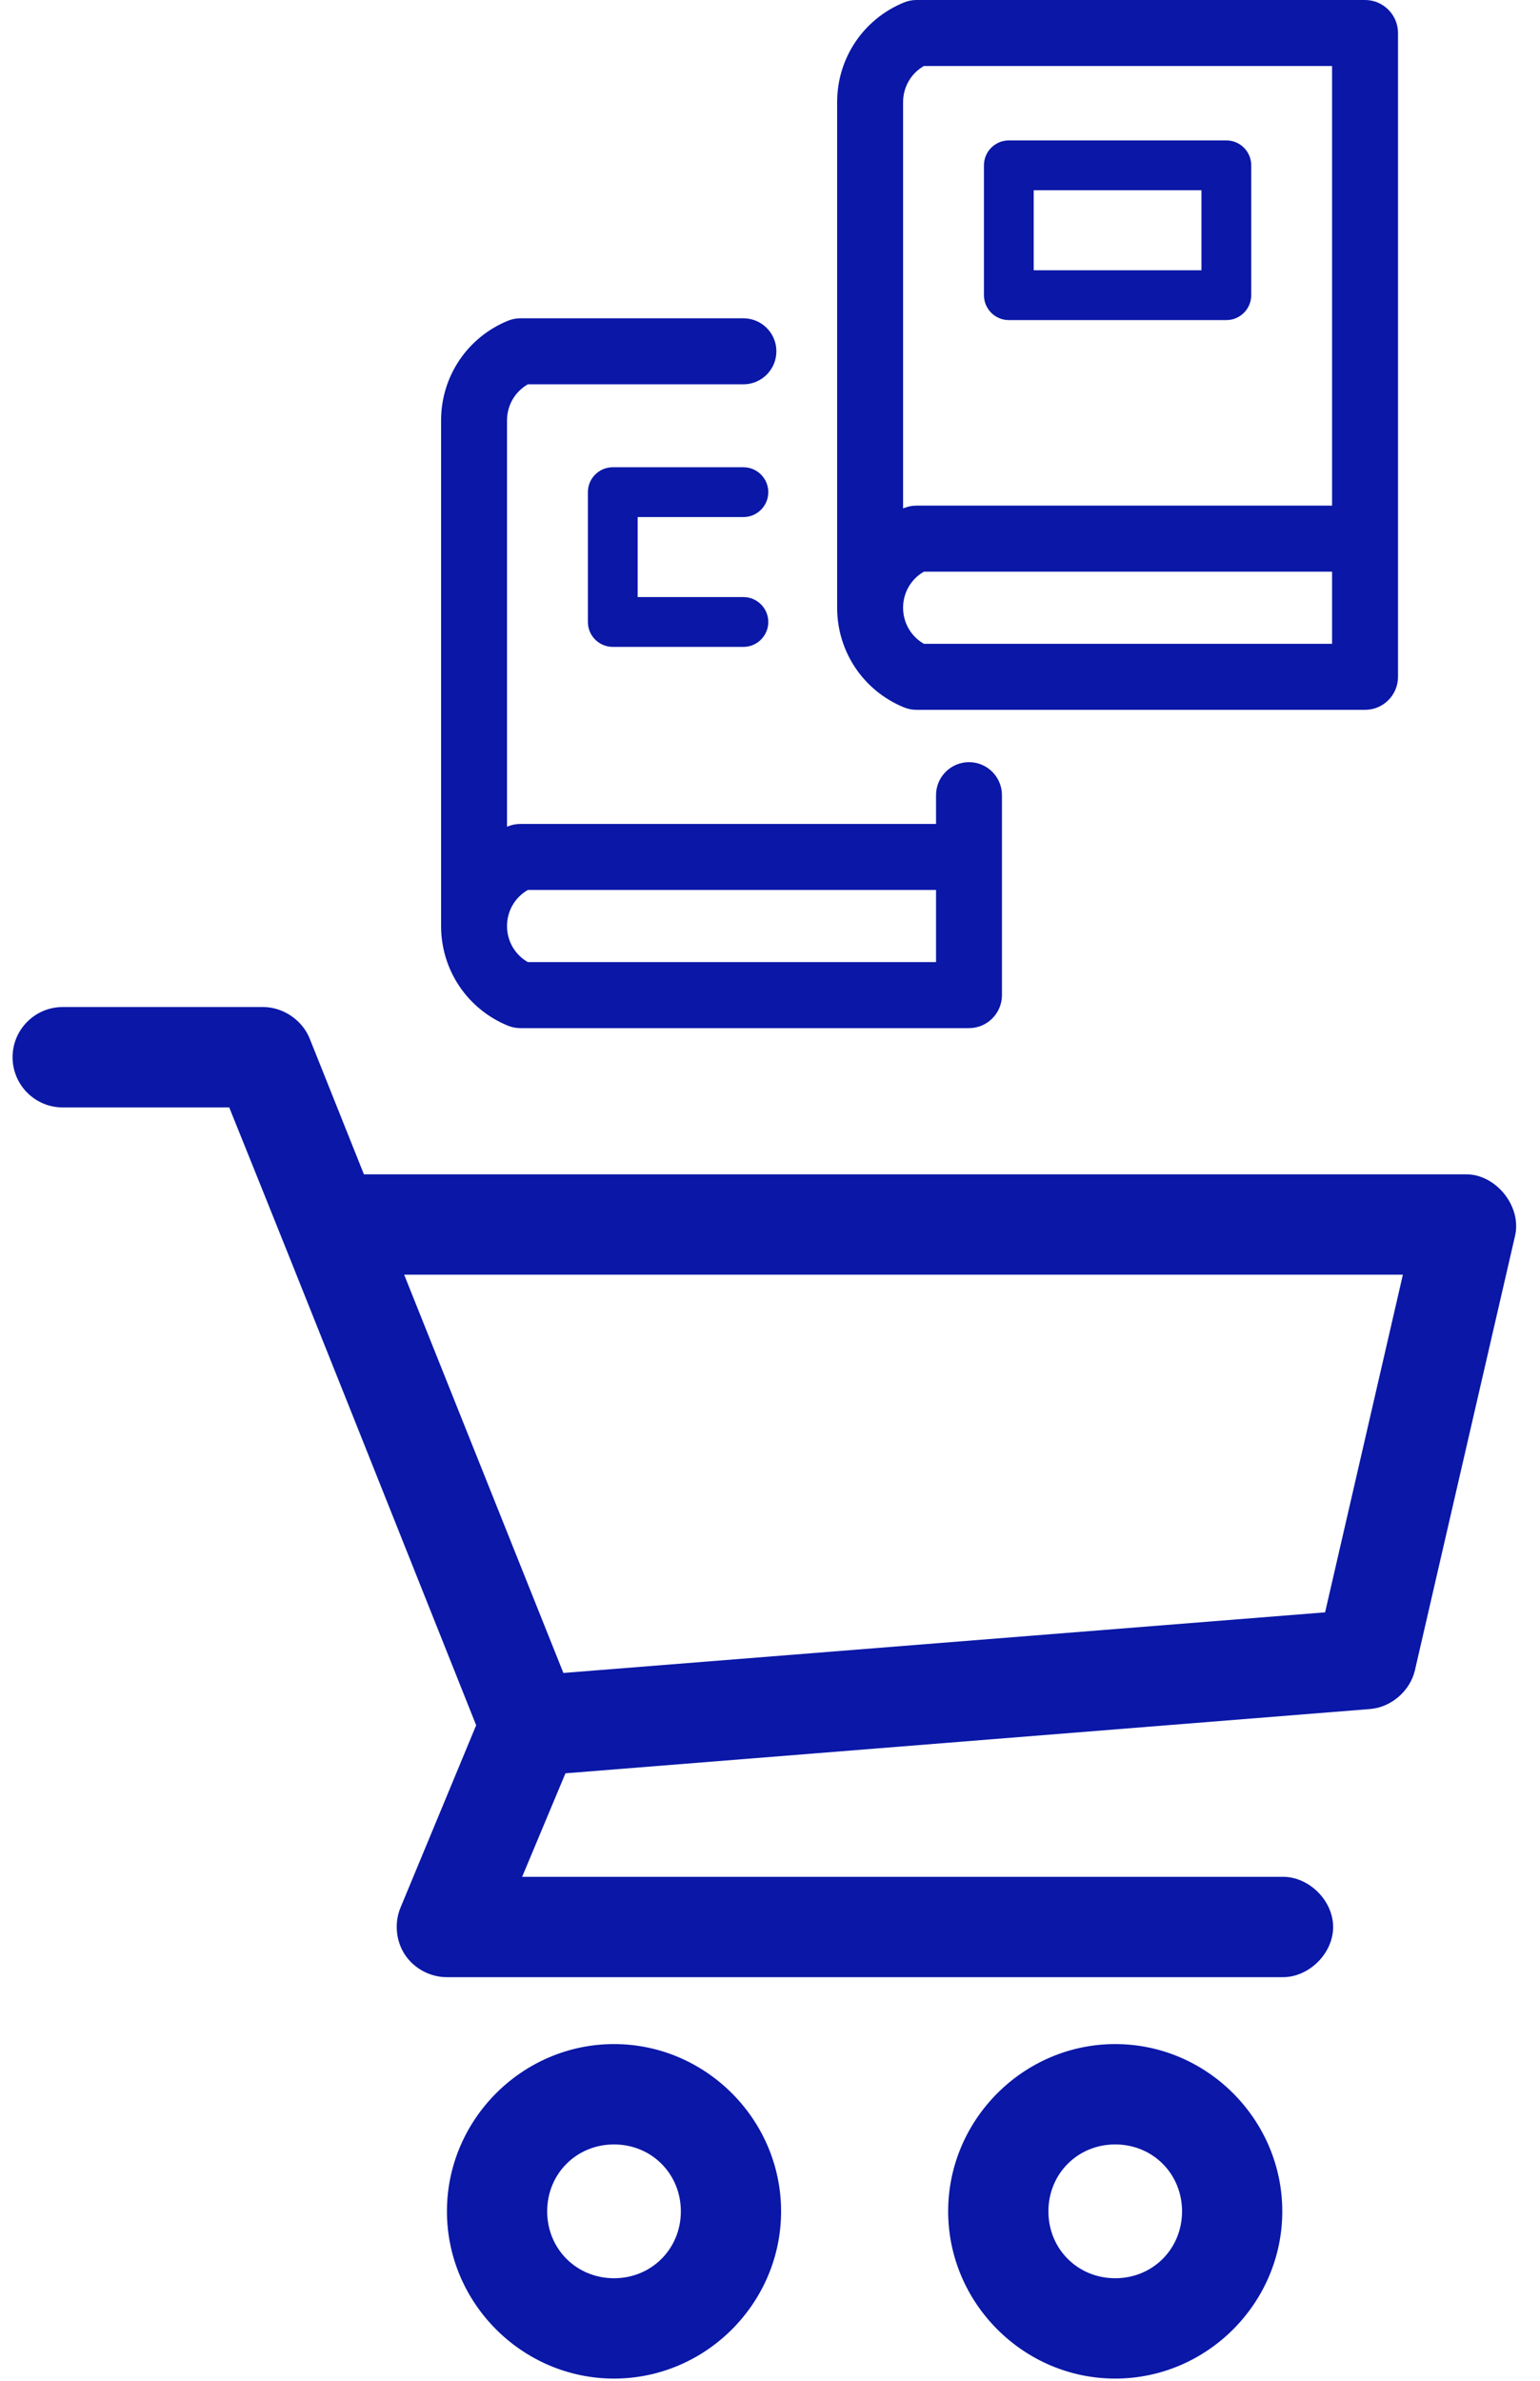 <?xml version="1.0" encoding="UTF-8" standalone="no"?>
<svg width="55px" height="85px" viewBox="0 0 55 85" version="1.1" xmlns="http://www.w3.org/2000/svg" xmlns:xlink="http://www.w3.org/1999/xlink">
    <!-- Generator: Sketch 50.2 (55047) - http://www.bohemiancoding.com/sketch -->
    <title>service-icon-nobg-colour--bookShop</title>
    <desc>Created with Sketch.</desc>
    <defs></defs>
    <g id="Assets" stroke="none" stroke-width="1" fill="none" fill-rule="evenodd">
        <g id="servie-icon-nobg-colour" transform="translate(-102, -85)" fill="#0A17A7">
            <g id="service-icon-nobg--bookShop" transform="translate(86, 85)">
                <g id="Group" transform="translate(16.449, 0)">
                    <path d="M26.101,18.461 C26.591,18.461 26.99,18.061 26.99,17.571 C26.99,17.081 26.591,16.682 26.101,16.682 L21.436,16.682 C20.946,16.682 20.547,17.081 20.547,17.571 L20.547,22.207 C20.547,22.697 20.946,23.096 21.436,23.096 L26.101,23.096 C26.591,23.096 26.99,22.697 26.99,22.207 C26.99,21.717 26.591,21.317 26.101,21.317 L22.325,21.317 L22.325,18.461 L26.101,18.461 Z" id="Fill-54"></path>
                    <path d="M32.981,31.774 L32.981,34.35 L18.403,34.35 C17.942,34.086 17.659,33.6 17.659,33.062 C17.659,32.523 17.942,32.038 18.403,31.774 L32.981,31.774 Z M34.158,27.211 C33.509,27.211 32.981,27.739 32.981,28.389 L32.981,29.417 L18.137,29.417 C17.983,29.417 17.833,29.446 17.691,29.504 C17.681,29.508 17.67,29.513 17.659,29.517 L17.659,15.01 C17.659,14.471 17.942,13.986 18.403,13.721 L26.101,13.721 C26.751,13.721 27.279,13.192 27.279,12.542 C27.279,11.892 26.751,11.364 26.101,11.364 L18.137,11.364 C17.983,11.364 17.833,11.394 17.692,11.451 C16.241,12.045 15.304,13.442 15.304,15.01 L15.304,33.062 C15.304,34.63 16.241,36.026 17.691,36.62 C17.833,36.678 17.983,36.707 18.137,36.707 L34.158,36.707 C34.807,36.707 35.335,36.178 35.335,35.528 L35.335,28.389 C35.335,27.739 34.807,27.211 34.158,27.211 Z" id="Fill-56"></path>
                    <path d="M32.548,20.41 L47.125,20.41 L47.125,22.986 L32.548,22.986 C32.087,22.722 31.804,22.236 31.804,21.698 C31.804,21.159 32.087,20.674 32.548,20.41 M31.804,18.153 L31.804,3.646 C31.804,3.107 32.087,2.621 32.548,2.357 L47.125,2.357 L47.125,18.052 L32.282,18.052 C32.128,18.052 31.978,18.082 31.836,18.14 C31.825,18.144 31.815,18.149 31.804,18.153 M48.303,0 L32.282,0 C32.128,0 31.978,0.03 31.836,0.088 C30.386,0.681 29.449,2.078 29.449,3.646 L29.449,21.698 C29.449,23.265 30.386,24.662 31.837,25.256 C31.979,25.314 32.129,25.343 32.282,25.343 L48.303,25.343 C48.952,25.343 49.48,24.815 49.48,24.165 L49.48,1.178 C49.48,0.529 48.952,0 48.303,0" id="Fill-58"></path>
                    <path d="M36.469,9.649 L42.46,9.649 L42.46,6.792 L36.469,6.792 L36.469,9.649 Z M35.58,11.428 L43.349,11.428 C43.839,11.428 44.238,11.029 44.238,10.538 L44.238,5.903 C44.238,5.412 43.839,5.013 43.349,5.013 L35.58,5.013 C35.09,5.013 34.692,5.412 34.692,5.903 L34.692,10.538 C34.692,11.029 35.09,11.428 35.58,11.428 Z" id="Fill-60"></path>
                    <path d="M1.79,35.954 C0.802,35.954 0,36.757 0,37.746 C0,38.735 0.802,39.538 1.79,39.538 L7.738,39.538 C10.701,46.881 13.618,54.238 16.557,61.596 L13.854,68.109 C13.628,68.652 13.69,69.305 14.017,69.795 C14.343,70.284 14.924,70.593 15.513,70.59 L45.347,70.59 C46.293,70.604 47.163,69.746 47.163,68.799 C47.163,67.852 46.294,66.993 45.347,67.007 L18.199,67.007 L19.746,63.312 L48.48,61.017 C49.232,60.959 49.913,60.371 50.083,59.636 L53.663,44.109 C53.896,43.065 52.98,41.924 51.91,41.926 L12.548,41.926 L10.609,37.074 C10.343,36.416 9.658,35.954 8.95,35.954 L1.79,35.954 Z M13.985,45.509 L49.654,45.509 L46.876,57.565 L19.672,59.729 L13.985,45.509 Z M21.48,72.979 C18.205,72.979 15.513,75.673 15.513,78.951 C15.513,82.228 18.205,84.922 21.48,84.922 C24.755,84.922 27.447,82.228 27.447,78.951 C27.447,75.673 24.755,72.979 21.48,72.979 Z M39.38,72.979 C36.106,72.979 33.414,75.673 33.414,78.951 C33.414,82.228 36.106,84.922 39.38,84.922 C42.655,84.922 45.347,82.228 45.347,78.951 C45.347,75.673 42.655,72.979 39.38,72.979 Z M21.48,76.562 C22.82,76.562 23.867,77.609 23.867,78.951 C23.867,80.292 22.82,81.339 21.48,81.339 C20.14,81.339 19.093,80.292 19.093,78.951 C19.093,77.609 20.14,76.562 21.48,76.562 Z M39.38,76.562 C40.721,76.562 41.767,77.609 41.767,78.951 C41.767,80.292 40.721,81.339 39.38,81.339 C38.04,81.339 36.994,80.292 36.994,78.951 C36.994,77.609 38.04,76.562 39.38,76.562 Z" id="Fill-62"></path>
                </g>
            </g>
        </g>
    </g>
</svg>